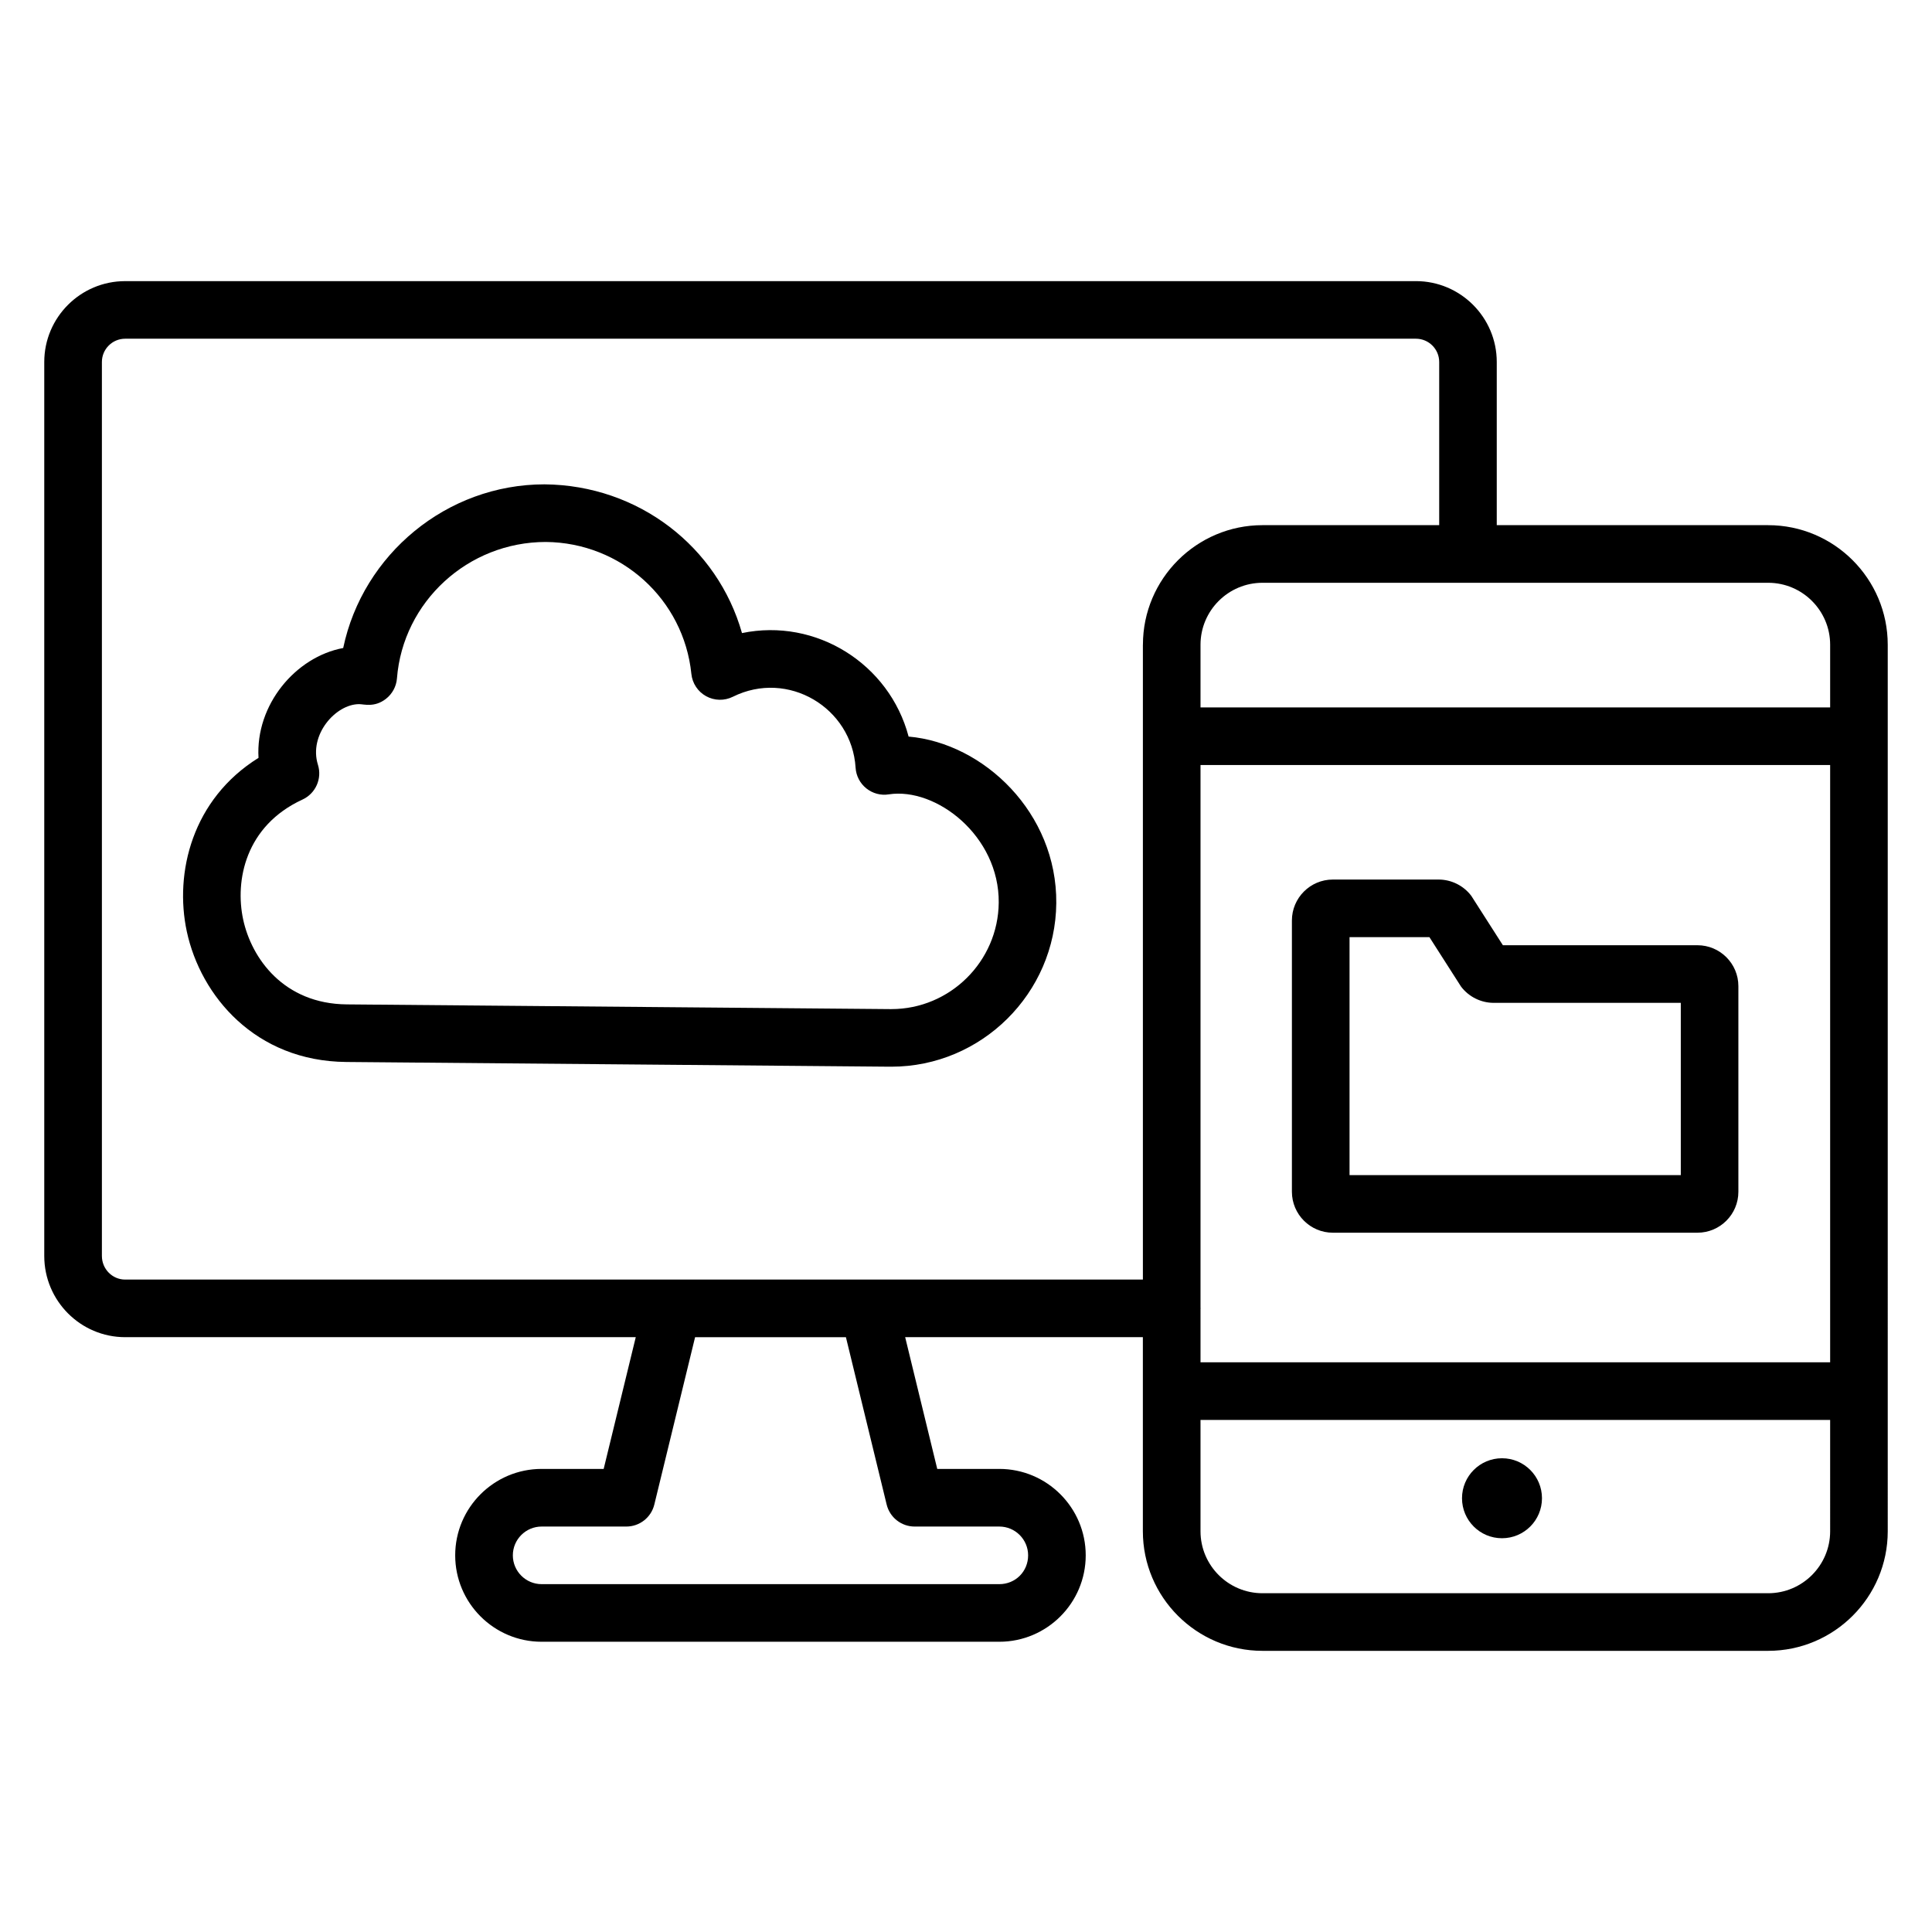 <?xml version="1.0" encoding="UTF-8"?>
<!-- Uploaded to: SVG Repo, www.svgrepo.com, Generator: SVG Repo Mixer Tools -->
<svg fill="#000000" width="800px" height="800px" version="1.1" viewBox="144 144 512 512" xmlns="http://www.w3.org/2000/svg">
 <g>
  <path d="m384.79 339.2c-5.094-19.281-24.527-31.5-44.156-27.426-6.453-22.812-27.367-39.203-52.34-39.418-25.914 0-48.137 18.562-53.344 43.371-12.629 2.356-23.266 15.043-22.441 29.113-17.551 10.918-22.348 30.418-19.004 46.02 3.664 17.059 18.152 34.367 42.258 34.574l144.06 1.25h0.383 0.004c23.891 0 43.504-19.441 43.715-43.34 0.207-23.883-19.168-42.395-39.137-44.145zm-4.578 72.223h-0.25l-144.06-1.25c-16.734-0.145-25.258-12.219-27.465-22.512-2.211-10.297 0.582-24.797 15.727-31.773 3.484-1.605 5.238-5.555 4.09-9.219-2.488-7.941 4.703-16.066 10.914-16.066 1.289 0 4.07 0.949 7.094-1.391 1.699-1.32 2.766-3.293 2.934-5.438 1.59-20.27 18.77-36.148 39.449-36.148 19.973 0.172 36.555 15.207 38.574 34.965 0.254 2.488 1.711 4.699 3.906 5.906 2.188 1.211 4.836 1.266 7.078 0.156 14.602-7.258 31.543 2.887 32.535 18.793 0.133 2.148 1.164 4.133 2.84 5.481 1.68 1.348 3.856 1.938 5.965 1.586 12.535-1.918 29.285 11.008 29.129 28.695-0.145 15.562-12.906 28.219-28.457 28.215z"/>
  <path d="m644.27 314.87c0-17.477-14.215-31.695-31.695-31.695h-71.918v-43.242c0-11.82-9.613-21.434-21.434-21.434l-342.06 0.004c-11.82 0-21.434 9.613-21.434 21.434v236.91c0 11.863 9.613 21.516 21.434 21.516h135.32l-8.504 34.914h-16.445c-12.629 0-22.902 10.273-22.902 22.902s10.273 22.902 22.902 22.902h121.29c12.629 0 22.902-10.273 22.902-22.902s-10.273-22.902-22.902-22.902h-16.445l-8.5-34.914h62.992v51.434c0 17.473 14.215 31.691 31.695 31.691h134.01c17.477 0 31.695-14.215 31.695-31.691zm-257.88 233.68h22.441c4.207 0 7.633 3.426 7.633 7.633 0 4.277-3.356 7.633-7.633 7.633h-121.29c-4.207 0-7.633-3.426-7.633-7.633 0-4.207 3.426-7.633 7.633-7.633h22.441c3.519 0 6.582-2.406 7.418-5.824l10.805-44.355h39.973l10.797 44.352c0.836 3.422 3.898 5.828 7.418 5.828zm60.488-233.68v168.23h-269.71c-3.398 0-6.164-2.805-6.164-6.254v-236.92c0-3.398 2.766-6.164 6.164-6.164h342.07c3.398 0 6.164 2.766 6.164 6.164v43.242l-46.82 0.004c-17.477 0-31.695 14.215-31.695 31.691zm182.13 234.93c0 9.055-7.367 16.422-16.426 16.422h-134.01c-9.059 0-16.426-7.367-16.426-16.422v-29.504h166.86zm0-44.773h-166.86v-14.164c0-0.047 0.027-0.082 0.027-0.129s-0.023-0.082-0.027-0.129v-143.87h166.86zm0-173.56h-166.86v-16.598c0-9.059 7.367-16.426 16.426-16.426h134.01c9.059 0 16.426 7.367 16.426 16.426z"/>
  <path d="m552.64 541.05c0 5.852-4.742 10.598-10.598 10.598-5.852 0-10.594-4.746-10.594-10.598 0-5.852 4.742-10.598 10.594-10.598 5.856 0 10.598 4.746 10.598 10.598"/>
  <path d="m497.22 470.68h96.621c5.981 0 10.848-4.863 10.848-10.848v-54.492c0-5.981-4.863-10.844-10.848-10.844h-51.562l-8.375-13.094c-2.039-2.699-5.273-4.312-8.66-4.312h-28.027c-5.981 0-10.848 4.863-10.848 10.848v71.895c0.008 5.984 4.871 10.848 10.852 10.848zm4.422-78.32h21.172l8.375 13.094c2.039 2.699 5.277 4.312 8.664 4.312h49.574v45.648h-87.785z"/>
 </g>
</svg>